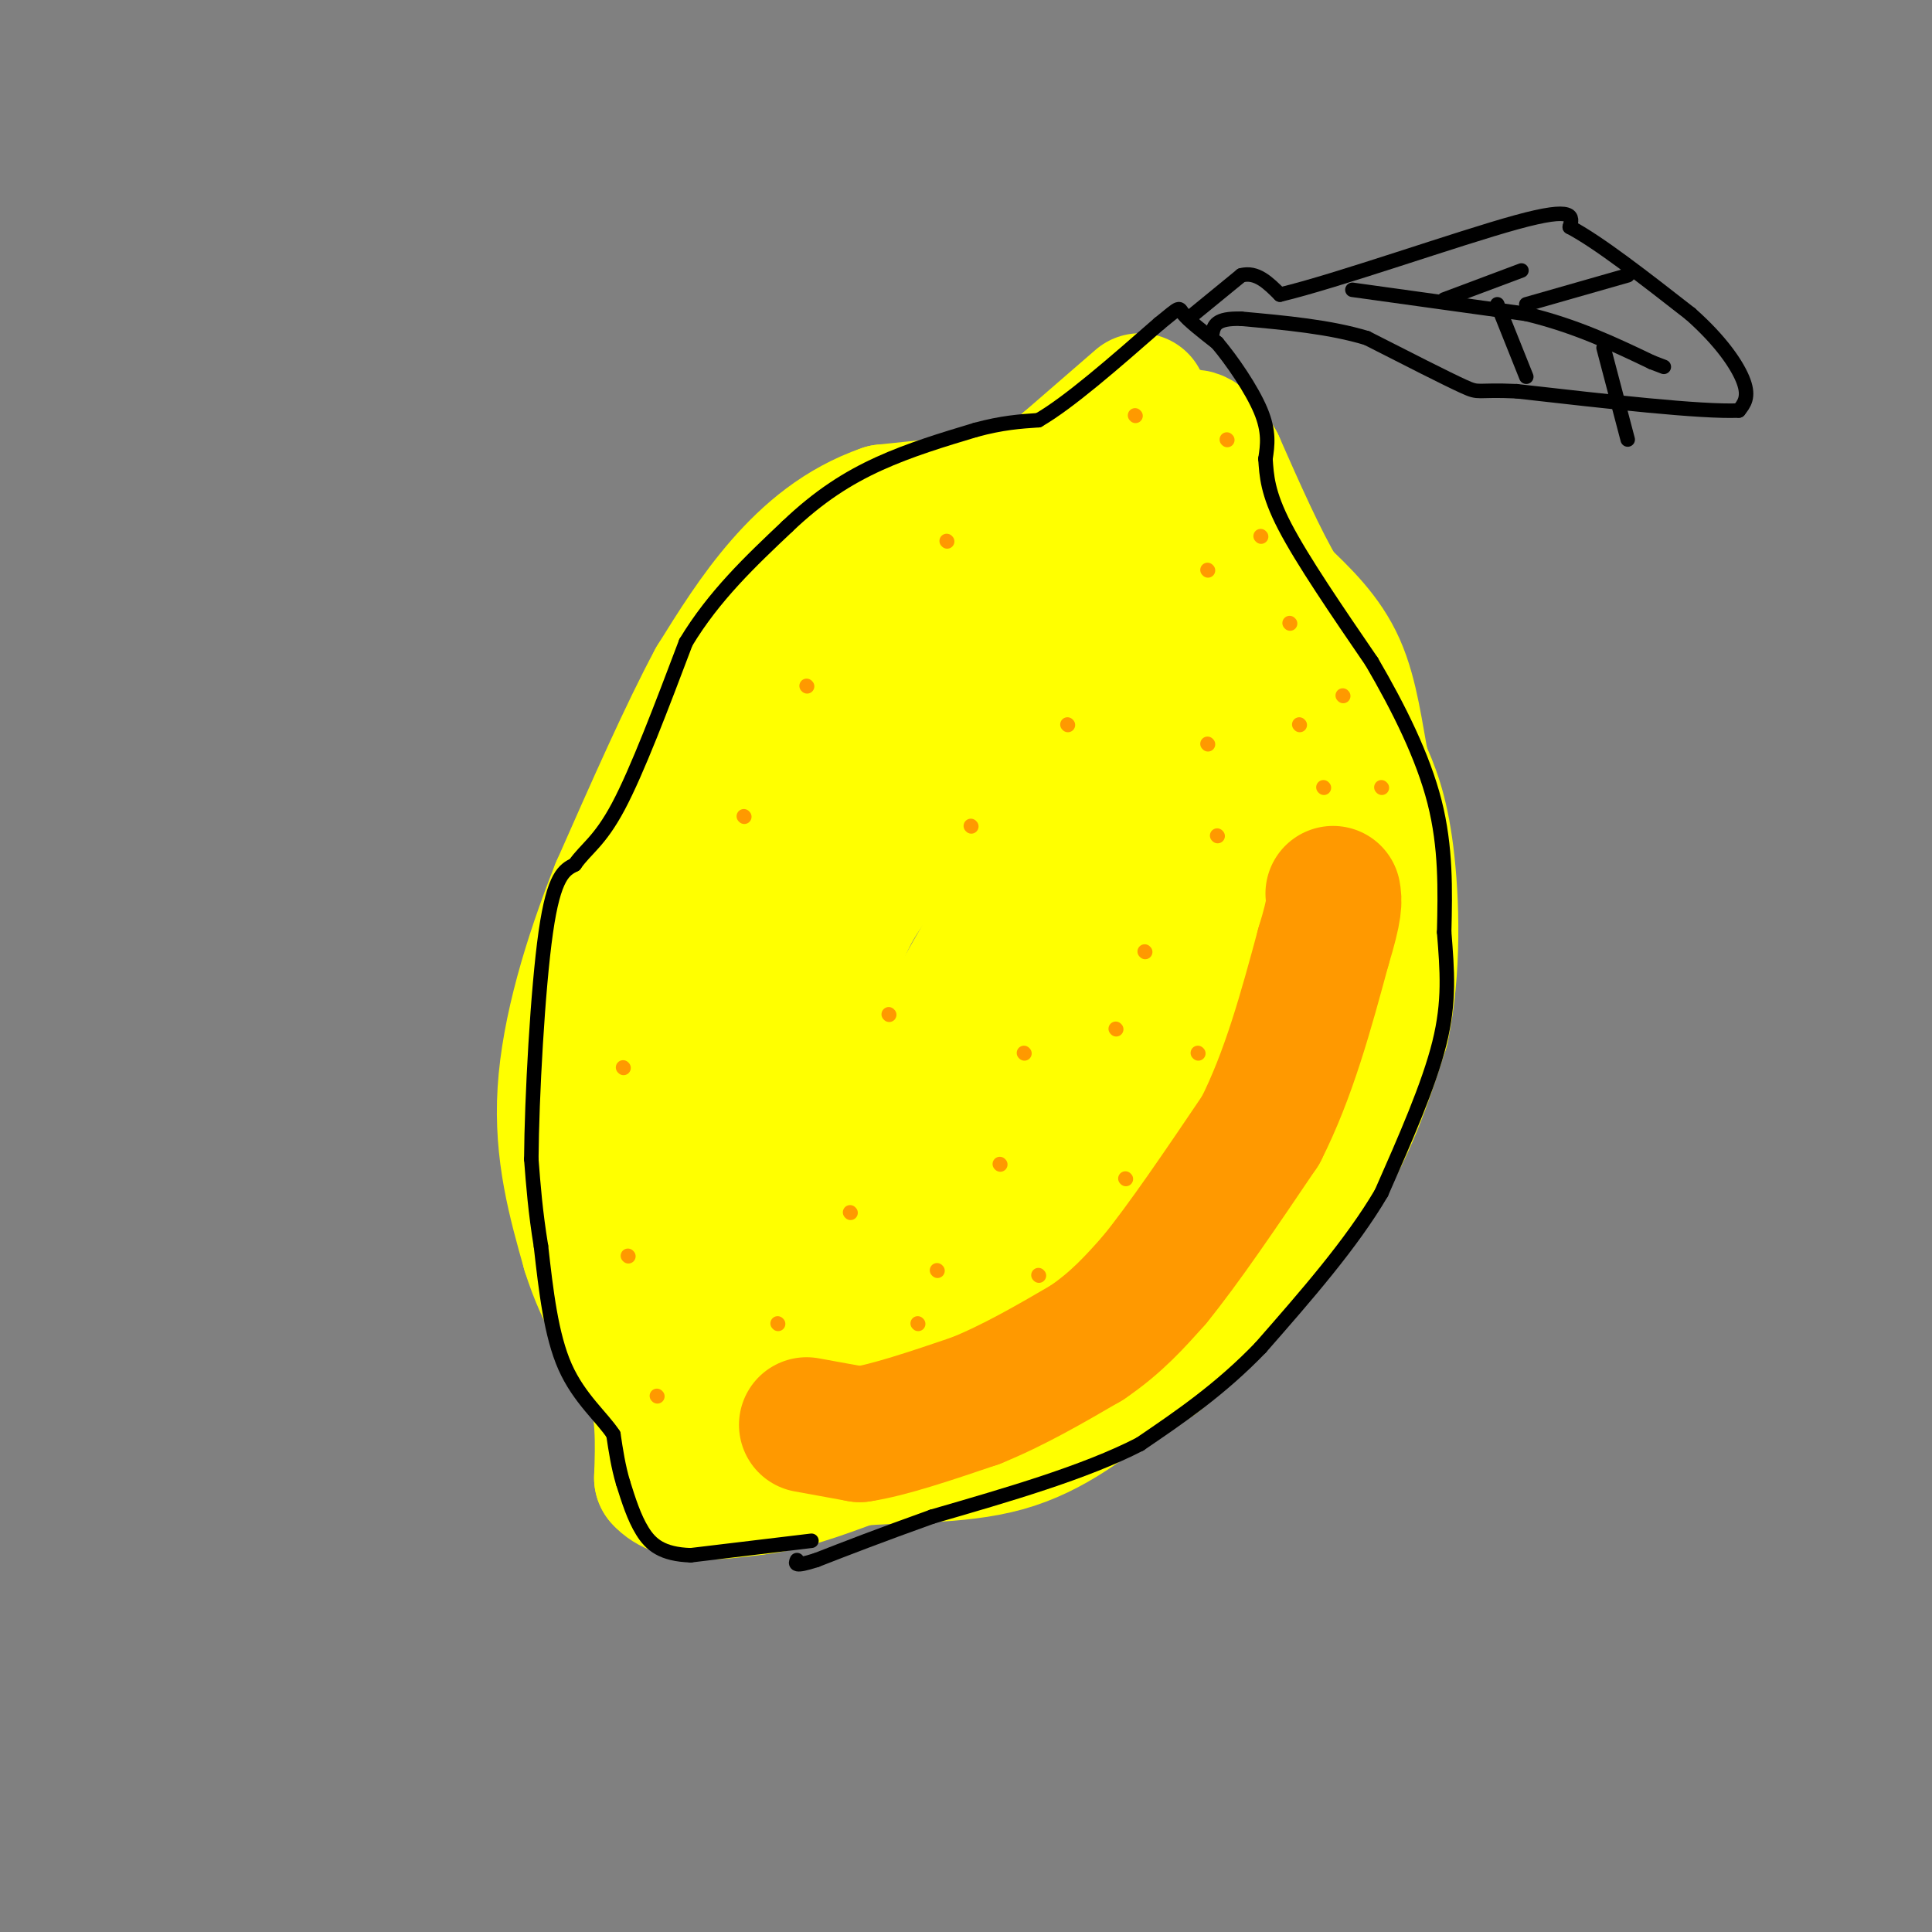 <svg viewBox='0 0 400 400' version='1.1' xmlns='http://www.w3.org/2000/svg' xmlns:xlink='http://www.w3.org/1999/xlink'><rect x="0" y="0" width="400" height="400" fill="#808080" stroke="none"/><g fill='none' stroke='#ffff00' stroke-width='28' stroke-linecap='round' stroke-linejoin='round'><path d='M236,83c0.000,0.000 -15.000,13.000 -15,13'/><path d='M221,96c-2.511,3.178 -1.289,4.622 -7,6c-5.711,1.378 -18.356,2.689 -31,4'/><path d='M183,106c-8.867,3.067 -15.533,8.733 -21,15c-5.467,6.267 -9.733,13.133 -14,20'/><path d='M148,141c-5.667,10.500 -12.833,26.750 -20,43'/><path d='M128,184c-5.778,14.556 -10.222,29.444 -11,42c-0.778,12.556 2.111,22.778 5,33'/><path d='M122,259c3.000,9.667 8.000,17.333 13,25'/><path d='M135,284c2.500,7.833 2.250,14.917 2,22'/><path d='M137,306c3.500,4.000 11.250,3.000 19,2'/><path d='M156,308c6.667,-0.667 13.833,-3.333 21,-6'/><path d='M177,302c9.044,-0.933 21.156,-0.267 31,-3c9.844,-2.733 17.422,-8.867 25,-15'/><path d='M233,284c4.822,-2.200 4.378,-0.200 10,-6c5.622,-5.800 17.311,-19.400 29,-33'/><path d='M272,245c7.167,-10.833 10.583,-21.417 14,-32'/><path d='M286,213c2.622,-12.178 2.178,-26.622 1,-36c-1.178,-9.378 -3.089,-13.689 -5,-18'/><path d='M282,159c-1.356,-6.800 -2.244,-14.800 -5,-21c-2.756,-6.200 -7.378,-10.600 -12,-15'/><path d='M265,123c-4.167,-7.000 -8.583,-17.000 -13,-27'/><path d='M252,96c-3.178,-5.622 -4.622,-6.178 -7,-5c-2.378,1.178 -5.689,4.089 -9,7'/><path d='M236,98c-10.557,5.329 -32.448,15.150 -45,22c-12.552,6.850 -15.764,10.729 -19,15c-3.236,4.271 -6.496,8.935 -8,13c-1.504,4.065 -1.252,7.533 -1,11'/><path d='M163,159c-3.400,17.044 -11.400,54.156 -15,76c-3.600,21.844 -2.800,28.422 -2,35'/><path d='M146,270c0.533,7.978 2.867,10.422 5,12c2.133,1.578 4.067,2.289 6,3'/><path d='M157,285c13.167,-2.107 43.083,-8.875 57,-12c13.917,-3.125 11.833,-2.607 13,-5c1.167,-2.393 5.583,-7.696 10,-13'/><path d='M237,255c6.800,-8.244 18.800,-22.356 24,-38c5.200,-15.644 3.600,-32.822 2,-50'/><path d='M263,167c-0.800,-14.978 -3.800,-27.422 -7,-35c-3.200,-7.578 -6.600,-10.289 -10,-13'/><path d='M246,119c-8.265,0.136 -23.927,6.974 -36,13c-12.073,6.026 -20.558,11.238 -29,18c-8.442,6.762 -16.841,15.075 -21,21c-4.159,5.925 -4.080,9.463 -4,13'/><path d='M156,184c-4.333,12.619 -13.167,37.667 -17,51c-3.833,13.333 -2.667,14.952 -1,18c1.667,3.048 3.833,7.524 6,12'/><path d='M144,265c4.032,2.686 11.112,3.400 23,2c11.888,-1.400 28.585,-4.915 43,-10c14.415,-5.085 26.547,-11.738 34,-20c7.453,-8.262 10.226,-18.131 13,-28'/><path d='M257,209c1.909,-17.091 0.182,-45.818 -3,-60c-3.182,-14.182 -7.818,-13.818 -11,-14c-3.182,-0.182 -4.909,-0.909 -7,0c-2.091,0.909 -4.545,3.455 -7,6'/><path d='M229,141c-9.555,7.212 -29.943,22.242 -41,33c-11.057,10.758 -12.785,17.242 -15,22c-2.215,4.758 -4.919,7.788 -6,16c-1.081,8.212 -0.541,21.606 0,35'/><path d='M167,247c0.131,6.295 0.458,4.533 8,1c7.542,-3.533 22.300,-8.836 32,-13c9.700,-4.164 14.343,-7.190 18,-11c3.657,-3.810 6.329,-8.405 9,-13'/><path d='M234,211c2.506,-3.459 4.270,-5.608 5,-14c0.730,-8.392 0.427,-23.029 -2,-30c-2.427,-6.971 -6.979,-6.278 -11,-3c-4.021,3.278 -7.510,9.139 -11,15'/><path d='M215,179c-6.024,9.357 -15.583,25.250 -22,38c-6.417,12.750 -9.690,22.357 -5,20c4.690,-2.357 17.345,-16.679 30,-31'/><path d='M218,206c6.488,-7.333 7.708,-10.167 7,-12c-0.708,-1.833 -3.345,-2.667 -6,-1c-2.655,1.667 -5.327,5.833 -8,10'/><path d='M211,203c6.381,-17.881 26.333,-67.583 33,-87c6.667,-19.417 0.048,-8.548 -3,0c-3.048,8.548 -2.524,14.774 -2,21'/><path d='M239,137c-0.667,6.167 -1.333,11.083 -2,16'/></g>
<g fill='none' stroke='#ff9900' stroke-width='28' stroke-linecap='round' stroke-linejoin='round'><path d='M167,295c0.000,0.000 11.000,2.000 11,2'/><path d='M178,297c5.833,-0.833 14.917,-3.917 24,-7'/><path d='M202,290c7.833,-3.167 15.417,-7.583 23,-12'/><path d='M225,278c6.167,-4.167 10.083,-8.583 14,-13'/><path d='M239,265c6.000,-7.333 14.000,-19.167 22,-31'/><path d='M261,234c5.833,-11.500 9.417,-24.750 13,-38'/><path d='M274,196c2.500,-8.167 2.250,-9.583 2,-11'/></g>
<g fill='none' stroke='#000000' stroke-width='3' stroke-linecap='round' stroke-linejoin='round'><path d='M168,319c0.000,0.000 -25.000,3.000 -25,3'/><path d='M143,322c-5.933,-0.200 -8.267,-2.200 -10,-5c-1.733,-2.800 -2.867,-6.400 -4,-10'/><path d='M129,307c-1.000,-3.333 -1.500,-6.667 -2,-10'/><path d='M127,297c-2.311,-3.556 -7.089,-7.444 -10,-14c-2.911,-6.556 -3.956,-15.778 -5,-25'/><path d='M112,258c-1.167,-7.167 -1.583,-12.583 -2,-18'/><path d='M110,240c0.089,-12.622 1.311,-35.178 3,-47c1.689,-11.822 3.844,-12.911 6,-14'/><path d='M119,179c2.311,-3.333 5.089,-4.667 9,-12c3.911,-7.333 8.956,-20.667 14,-34'/><path d='M142,133c5.833,-9.667 13.417,-16.833 21,-24'/><path d='M163,109c6.600,-6.311 12.600,-10.089 19,-13c6.400,-2.911 13.200,-4.956 20,-7'/><path d='M202,89c5.500,-1.500 9.250,-1.750 13,-2'/><path d='M215,87c6.333,-3.667 15.667,-11.833 25,-20'/><path d='M240,67c4.689,-3.822 3.911,-3.378 5,-2c1.089,1.378 4.044,3.689 7,6'/><path d='M252,71c3.044,3.600 7.156,9.600 9,14c1.844,4.400 1.422,7.200 1,10'/><path d='M262,95c0.244,3.422 0.356,6.978 4,14c3.644,7.022 10.822,17.511 18,28'/><path d='M284,137c5.600,9.600 10.600,19.600 13,29c2.400,9.400 2.200,18.200 2,27'/><path d='M299,193c0.622,7.933 1.178,14.267 -1,23c-2.178,8.733 -7.089,19.867 -12,31'/><path d='M286,247c-6.167,10.500 -15.583,21.250 -25,32'/><path d='M261,279c-8.333,8.667 -16.667,14.333 -25,20'/><path d='M236,299c-11.333,5.833 -27.167,10.417 -43,15'/><path d='M193,314c-11.167,4.000 -17.583,6.500 -24,9'/><path d='M169,323c-4.667,1.500 -4.333,0.750 -4,0'/><path d='M246,66c0.000,0.000 11.000,-9.000 11,-9'/><path d='M257,57c3.167,-0.833 5.583,1.583 8,4'/><path d='M265,61c11.644,-2.756 36.756,-11.644 49,-15c12.244,-3.356 11.622,-1.178 11,1'/><path d='M325,47c6.000,3.167 15.500,10.583 25,18'/><path d='M350,65c6.378,5.644 9.822,10.756 11,14c1.178,3.244 0.089,4.622 -1,6'/><path d='M360,85c-7.833,0.333 -26.917,-1.833 -46,-4'/><path d='M314,81c-8.711,-0.400 -7.489,0.600 -11,-1c-3.511,-1.600 -11.756,-5.800 -20,-10'/><path d='M283,70c-7.667,-2.333 -16.833,-3.167 -26,-4'/><path d='M257,66c-5.333,-0.167 -5.667,1.417 -6,3'/><path d='M280,60c0.000,0.000 36.000,5.000 36,5'/><path d='M316,65c10.333,2.500 18.167,6.250 26,10'/><path d='M342,75c4.333,1.667 2.167,0.833 0,0'/><path d='M299,62c0.000,0.000 16.000,-6.000 16,-6'/><path d='M316,63c0.000,0.000 21.000,-6.000 21,-6'/><path d='M310,63c0.000,0.000 6.000,15.000 6,15'/><path d='M332,72c0.000,0.000 5.000,19.000 5,19'/></g>
<g fill='none' stroke='#ff9900' stroke-width='3' stroke-linecap='round' stroke-linejoin='round'><path d='M129,221c0.000,0.000 0.100,0.100 0.1,0.1'/><path d='M184,210c0.000,0.000 0.100,0.100 0.1,0.1'/><path d='M176,251c0.000,0.000 0.100,0.100 0.1,0.1'/><path d='M237,197c0.000,0.000 0.100,0.100 0.1,0.1'/><path d='M167,142c0.000,0.000 0.100,0.100 0.1,0.1'/><path d='M221,150c0.000,0.000 0.100,0.100 0.1,0.1'/><path d='M196,112c0.000,0.000 0.100,0.100 0.1,0.1'/><path d='M250,118c0.000,0.000 0.100,0.100 0.1,0.1'/><path d='M235,86c0.000,0.000 0.100,0.100 0.1,0.1'/><path d='M201,171c0.000,0.000 0.100,0.100 0.1,0.1'/><path d='M154,169c0.000,0.000 0.100,0.100 0.1,0.1'/><path d='M130,260c0.000,0.000 0.100,0.100 0.1,0.1'/><path d='M136,289c0.000,0.000 0.100,0.100 0.1,0.1'/><path d='M161,274c0.000,0.000 0.100,0.100 0.1,0.1'/><path d='M190,274c0.000,0.000 0.100,0.100 0.1,0.1'/><path d='M194,263c0.000,0.000 0.100,0.100 0.1,0.1'/><path d='M215,264c0.000,0.000 0.100,0.100 0.1,0.1'/><path d='M207,241c0.000,0.000 0.100,0.100 0.1,0.1'/><path d='M233,244c0.000,0.000 0.100,0.100 0.1,0.1'/><path d='M212,218c0.000,0.000 0.100,0.100 0.1,0.1'/><path d='M248,218c0.000,0.000 0.100,0.100 0.1,0.1'/><path d='M231,213c0.000,0.000 0.100,0.100 0.1,0.1'/><path d='M252,173c0.000,0.000 0.100,0.100 0.1,0.1'/><path d='M274,163c0.000,0.000 0.100,0.100 0.1,0.1'/><path d='M286,163c0.000,0.000 0.100,0.100 0.1,0.1'/><path d='M278,144c0.000,0.000 0.100,0.100 0.1,0.1'/><path d='M269,150c0.000,0.000 0.100,0.100 0.1,0.1'/><path d='M267,129c0.000,0.000 0.100,0.100 0.1,0.1'/><path d='M261,111c0.000,0.000 0.100,0.100 0.1,0.1'/><path d='M254,91c0.000,0.000 0.100,0.100 0.1,0.1'/><path d='M250,154c0.000,0.000 0.100,0.100 0.1,0.1'/></g>
</svg>